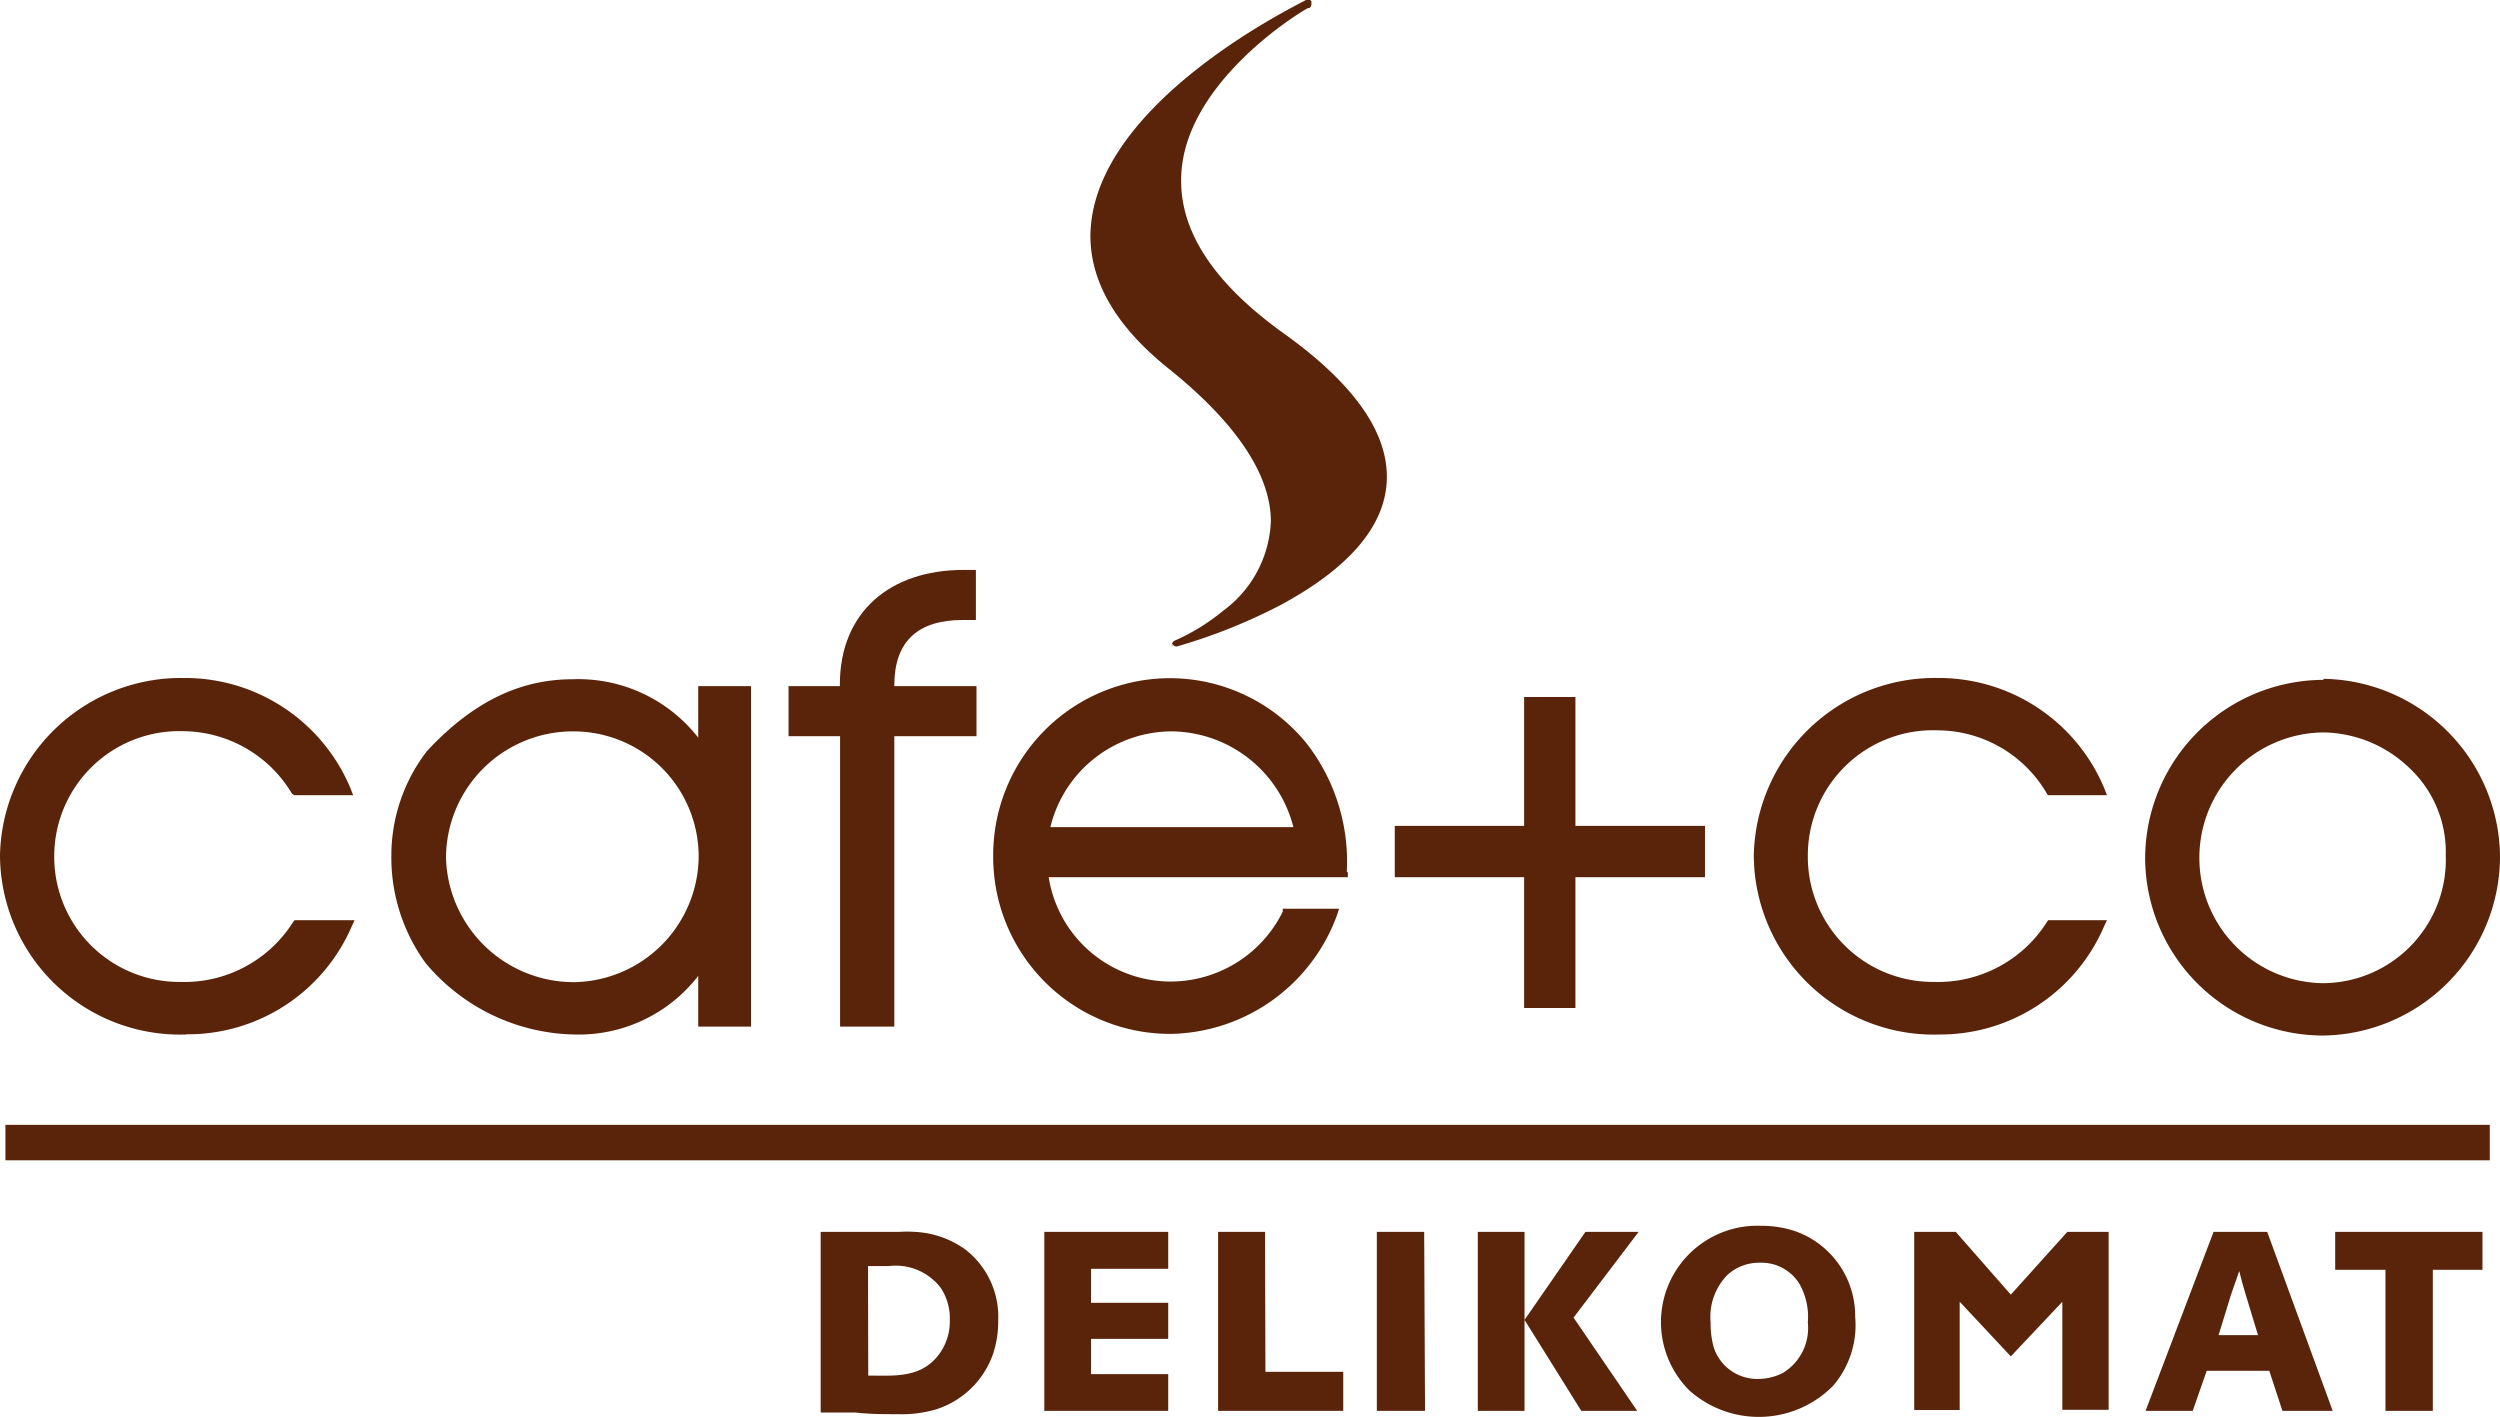 <svg xmlns="http://www.w3.org/2000/svg" viewBox="0 0 119.84 67.91"><defs><style>.cls-1{fill:#592409;}</style></defs><g id="Vrstva_2" data-name="Vrstva 2"><g id="Ebene_1" data-name="Ebene 1"><path class="cls-1" d="M56.19,31a.23.23,0,0,1,.12-.29h0a9.93,9.93,0,0,0,2.32-1.43h0A5.59,5.59,0,0,0,60.92,25h0c0-1.89-1.18-4.34-4.9-7.33h0c-2.69-2.15-3.75-4.32-3.75-6.37h0C52.33,4.85,62.6.05,62.6,0h0a.23.23,0,0,1,.26.05h0a.16.16,0,0,1,0,.07h0a.2.2,0,0,1,0,.11h0a.23.23,0,0,1-.1.16h0a.05.05,0,0,1,0,0h0l-.07,0h0c-.71.39-6.11,3.82-6.07,8.29h0c0,2.16,1.21,4.63,4.86,7.26h0c3.62,2.58,5,4.88,5,6.91h0c0,2.78-2.58,4.79-5.07,6.14h0a26.76,26.76,0,0,1-5,2H56.4a.23.23,0,0,1-.21-.15Z"/><path class="cls-1" d="M8.9,49.59A8.63,8.63,0,0,1,0,41H0a8.68,8.68,0,0,1,8.81-8.5h0a8.6,8.6,0,0,1,8,5.31h0l.12.31H14.11L14,38.05a6.13,6.13,0,0,0-5.2-3h0A6,6,0,0,0,2.6,41h0a6,6,0,0,0,6.07,6.07h0a6.16,6.16,0,0,0,5.38-2.87h0l.07-.09H17l-.15.32a8.56,8.56,0,0,1-7.91,5.15h0Z"/><path class="cls-1" d="M36,32.89V49.21H33.47V46.78a7.24,7.24,0,0,1-5.93,2.81h0a9.52,9.52,0,0,1-7.15-3.44h0A8.61,8.61,0,0,1,18.76,41h0a8.21,8.21,0,0,1,1.71-5h0c2.44-2.62,4.76-3.44,7-3.44h0a7.3,7.3,0,0,1,6,2.8h0V32.89Zm-8.5,2.17a6.08,6.08,0,0,0-6.12,6.07h0a6.13,6.13,0,0,0,6.18,5.95h0a6.07,6.07,0,0,0,5.93-5.93h0a6,6,0,0,0-6-6.09h0"/><path class="cls-1" d="M40.49,49.21h-.22V35.29H37.8v-2.4h2.46v-.08h0c0-3.49,2.43-5.48,5.89-5.49h.63v2.4h-.63c-2.13,0-3.26,1-3.28,3.08h0v.09h3.94v2.4H42.87V49.21Z"/><path class="cls-1" d="M64.61,41.82v.23H50.27a5.92,5.92,0,0,0,5.74,5h0a6,6,0,0,0,5.48-3.35h0l0-.14h2.7l-.1.31a8.65,8.65,0,0,1-7.93,5.69h0a8.48,8.48,0,0,1-8.55-8.52h0a8.48,8.48,0,0,1,8.49-8.53h0a8.44,8.44,0,0,1,6.56,3.16h0a9.23,9.23,0,0,1,1.9,6.12h0M62,39.65a6.08,6.08,0,0,0-5.78-4.59h0a6,6,0,0,0-5.87,4.59H62Z"/><path class="cls-1" d="M73.06,48.32V42.05h-6.2V39.59h6.2V33.41h2.46v6.18h6.21v2.46H75.52v6.27Z"/><path class="cls-1" d="M93,49.59A8.63,8.63,0,0,1,84.07,41h0a8.68,8.68,0,0,1,8.81-8.5h0a8.6,8.6,0,0,1,8,5.31h0l.12.31H98.17l-.07-.11a6.08,6.08,0,0,0-5.19-3h0A6,6,0,0,0,86.66,41h0a6,6,0,0,0,6.07,6.07h0a6.18,6.18,0,0,0,5.39-2.87h0l.06-.09H101l-.15.32A8.55,8.55,0,0,1,93,49.59Z"/><path class="cls-1" d="M111.38,32.54A8.6,8.6,0,0,1,119.84,41h0a8.6,8.6,0,0,1-8.46,8.64h0a8.54,8.54,0,0,1-8.55-8.44h0a8.57,8.57,0,0,1,8.55-8.61h0m0,2.52a6,6,0,0,0-5.95,6.09h0a6,6,0,0,0,5.95,5.93h0A5.92,5.92,0,0,0,117.24,41h0a5.52,5.52,0,0,0-1.78-4.22h0a6.05,6.05,0,0,0-4.08-1.67h0"/><rect class="cls-1" x="0.26" y="53.92" width="119.09" height="1.7"/><path class="cls-1" d="M39.34,59.05l1.44,0,1.13,0c.4,0,.8,0,1.19,0a6.11,6.11,0,0,1,.74,0,4.54,4.54,0,0,1,2.44.85,4.08,4.08,0,0,1,1.57,3.41,4.92,4.92,0,0,1-.25,1.6,4.26,4.26,0,0,1-2.73,2.65,5.9,5.9,0,0,1-1.87.23c-.66,0-1.31,0-2-.08H39.34Zm2.28,6.89c1.19,0,2.43.13,3.29-.89a2.63,2.63,0,0,0,.62-1.78,2.66,2.66,0,0,0-.41-1.5,2.71,2.71,0,0,0-2.51-1.08h-1Z"/><path class="cls-1" d="M56,64.18h-3.7v1.69H56v1.76H50.06V59.05H56v1.77h-3.7v1.63H56Z"/><path class="cls-1" d="M60.66,65.76h3.73v1.87h-6V59.05h2.25Z"/><path class="cls-1" d="M68.31,67.63H66V59.05h2.27Z"/><path class="cls-1" d="M70.84,67.63V59.05h2.24v8.58Zm7.64,0H75.8l-2.72-4.36L76,59.05h2.55l-3.12,4.11Z"/><path class="cls-1" d="M87.87,66.43a5,5,0,0,1-6.88.23,4.62,4.62,0,0,1,3.42-7.9A5.11,5.11,0,0,1,86,59a4.31,4.31,0,0,1,2.93,4.12A4.46,4.46,0,0,1,87.87,66.43Zm-1.62-4.9a2.14,2.14,0,0,0-1.87-1,2.26,2.26,0,0,0-1.57.58A2.88,2.88,0,0,0,82,63.4a4.27,4.27,0,0,0,.15,1.19,2.19,2.19,0,0,0,2.14,1.51,2.6,2.6,0,0,0,1.18-.29,2.52,2.52,0,0,0,1.19-2.42A3.2,3.2,0,0,0,86.25,61.53Z"/><path class="cls-1" d="M109.41,67.63l-.63-1.92h-3l-.67,1.92h-2.26l3.26-8.58h2.57l3.14,8.58Zm-1.76-5.57c-.11-.37-.22-.75-.31-1.13-.14.38-.26.77-.4,1.15L106.35,64h1.89Z"/><path class="cls-1" d="M116.62,60.87v6.76h-2.27V60.87h-2.41V59.05H119v1.82Z"/><polygon class="cls-1" points="91.76 67.59 91.76 59.05 93.75 59.05 96.39 62.06 99.1 59.05 101.08 59.05 101.08 67.58 98.86 67.58 98.86 62.4 96.39 65.02 93.94 62.4 93.94 67.59 91.76 67.59"/></g></g></svg>